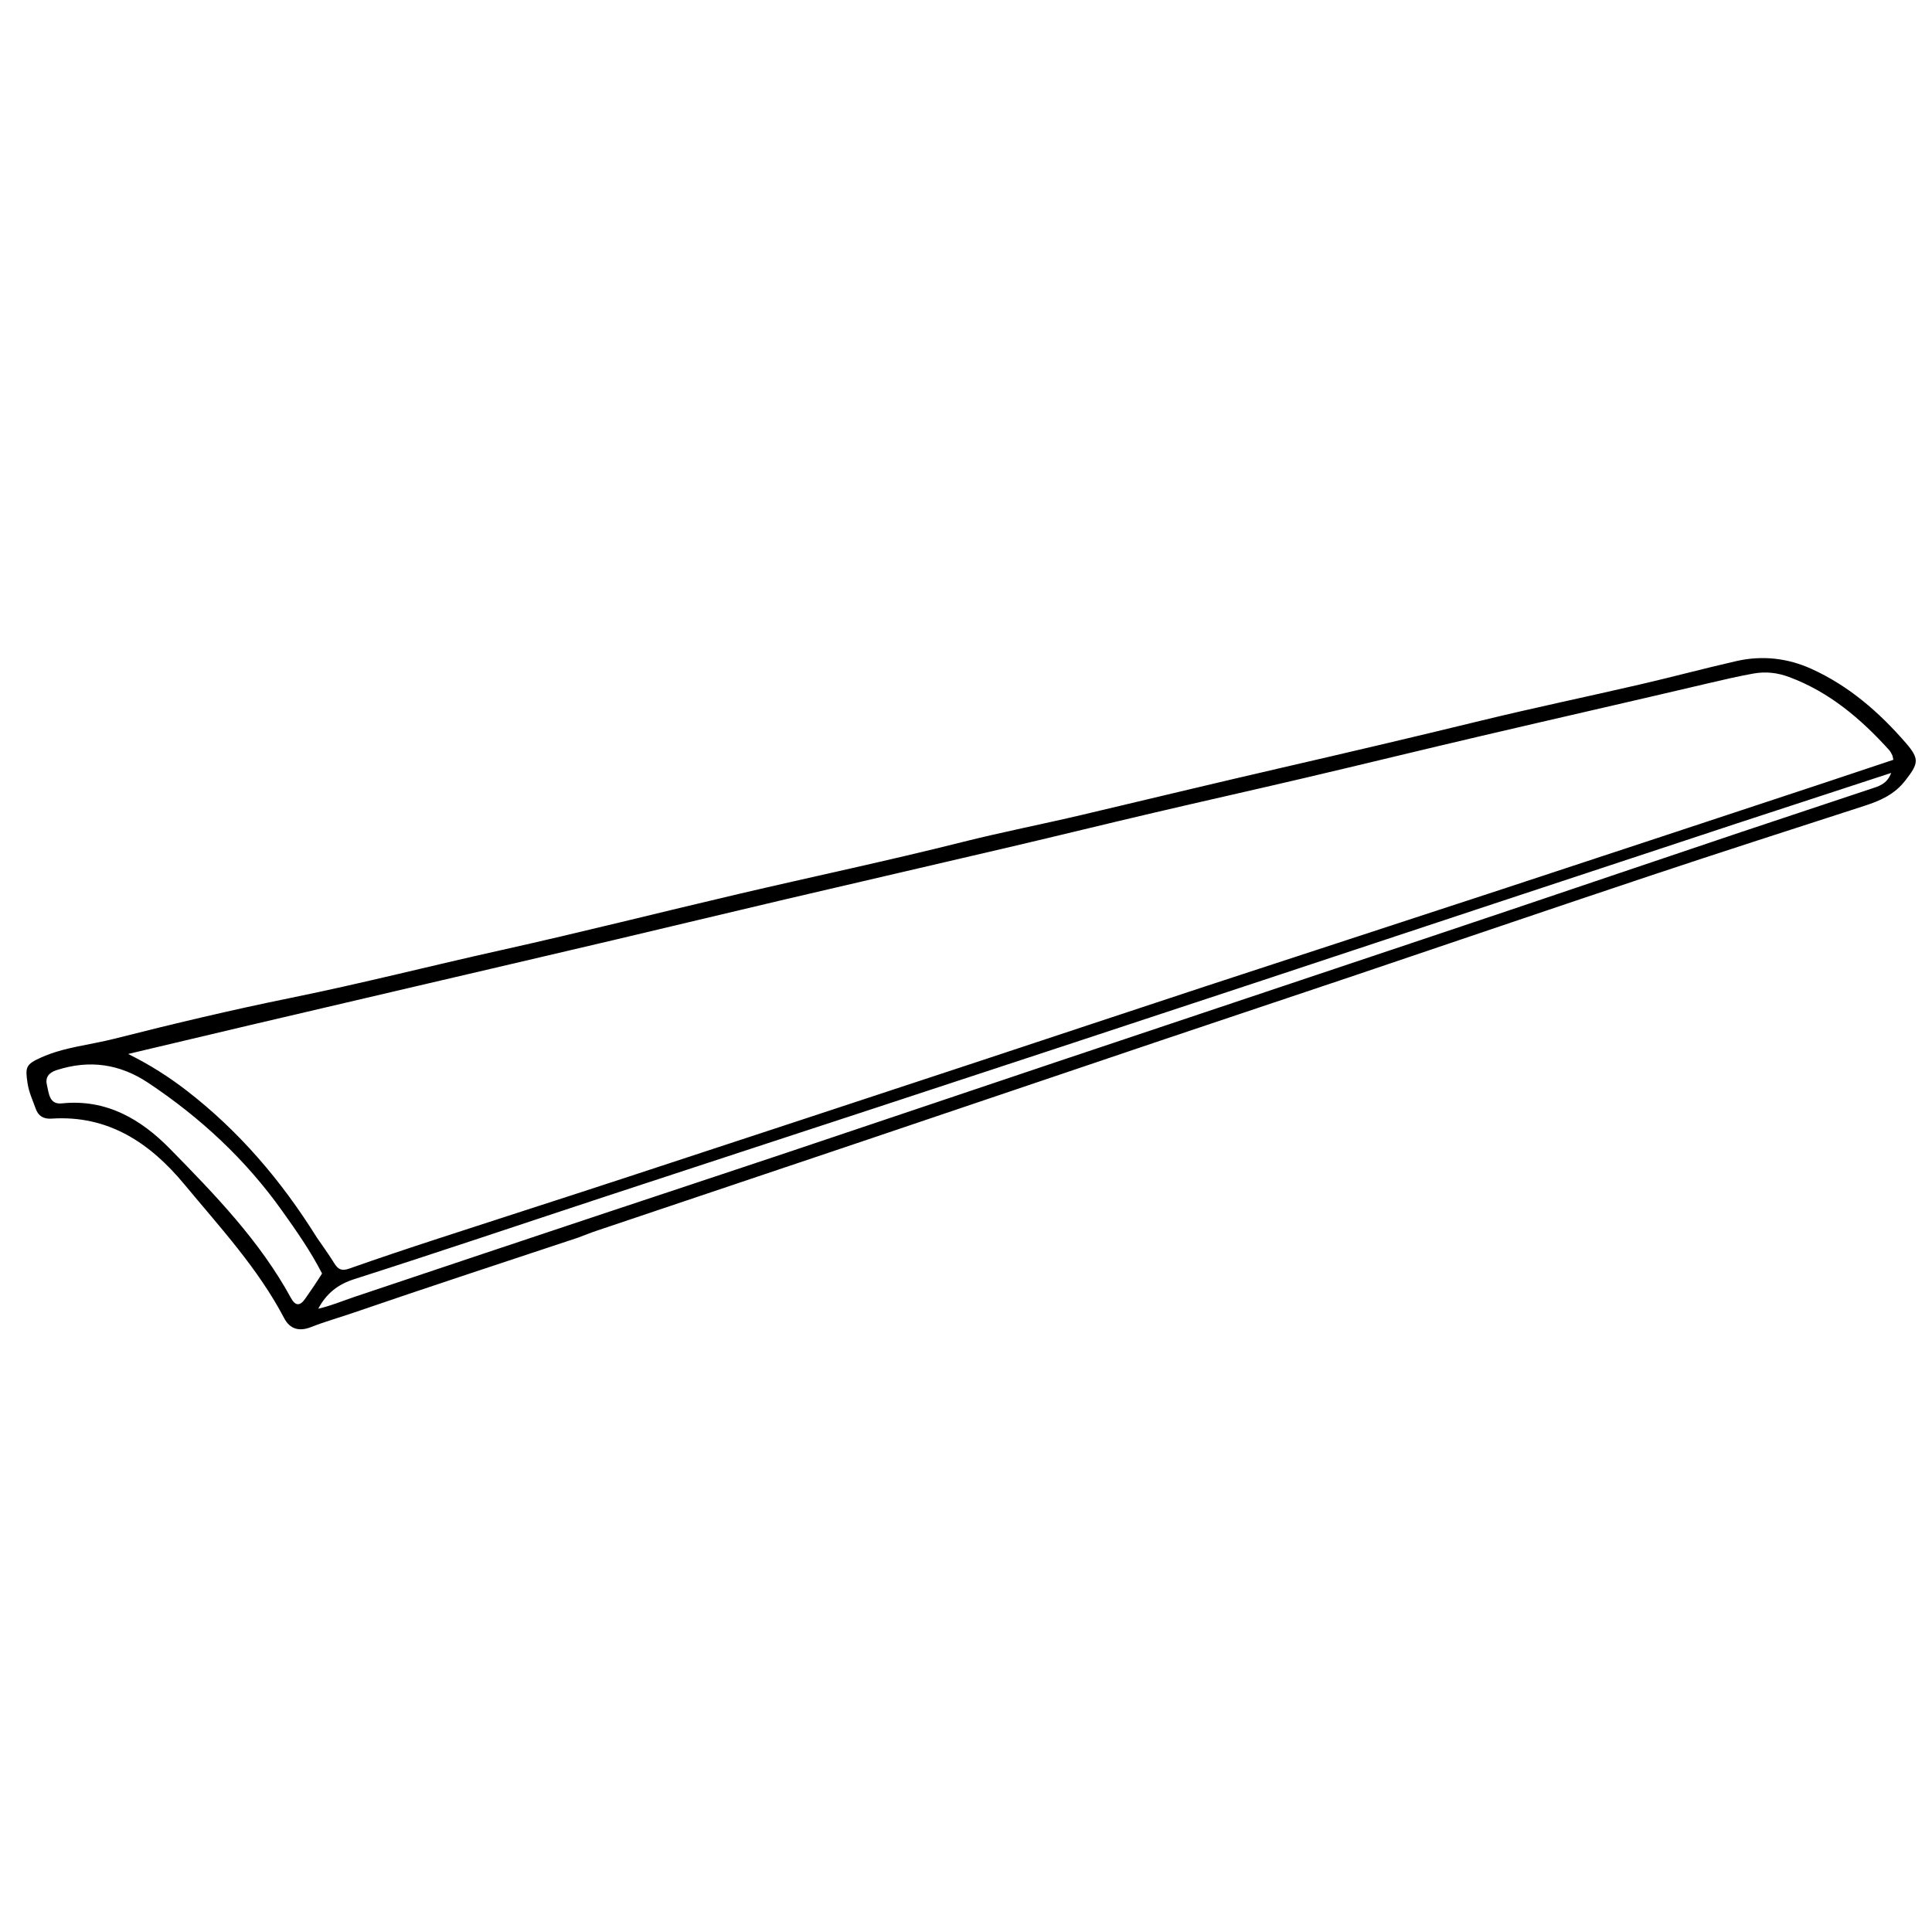 <svg xmlns="http://www.w3.org/2000/svg" width="800" height="800" viewBox="0 0 800 800" fill="none"><rect width="800" height="800" fill="white"></rect><path d="M239.319 512.495C208.001 522.899 177.011 533.042 146.176 543.635C140.366 545.63 134.433 547.288 128.707 549.543C124.055 551.374 120.106 550.479 117.69 545.869C106.843 525.173 91.035 508.145 76.31 490.38C62.183 473.337 44.884 461.633 21.342 463.198C17.962 463.423 15.83 462.068 14.78 459.077C13.575 455.643 11.998 452.372 11.428 448.661C10.388 441.888 10.646 440.748 16.991 437.898C26.64 433.565 37.235 432.695 47.358 430.122C71.657 423.946 96.078 418.145 120.644 413.152C149.774 407.232 178.558 399.867 207.559 393.421C240.425 386.117 273.074 377.841 305.86 370.168C336.736 362.941 367.781 356.404 398.527 348.669C414.945 344.538 431.546 341.309 448.007 337.424C475.31 330.98 502.583 324.392 529.922 318.095C557.591 311.721 585.23 305.242 612.816 298.515C634.872 293.136 657.11 288.508 679.231 283.388C692.49 280.319 705.643 276.787 718.911 273.757C729.622 271.311 740.152 272.454 750.157 277.002C765.582 284.013 778.065 294.866 789.073 307.537C794.959 314.313 794.43 316.13 788.937 323.21C784.426 329.024 778.529 331.572 772.003 333.688C742.428 343.277 712.819 352.769 683.327 362.61C641.651 376.517 600.074 390.723 558.44 404.758C533.052 413.316 507.622 421.752 482.235 430.314C440.297 444.456 398.387 458.68 356.45 472.824C319.877 485.158 283.281 497.424 246.702 509.74C244.339 510.535 242.033 511.502 239.319 512.495ZM131.161 512.373C133.601 515.948 136.172 519.442 138.437 523.125C139.988 525.648 141.517 526.391 144.539 525.323C156.772 521 169.084 516.898 181.417 512.866C206.88 504.542 232.397 496.385 257.851 488.034C306.705 472.004 355.537 455.908 404.364 439.798C436.282 429.267 468.156 418.604 500.084 408.107C540.705 394.752 581.376 381.552 621.997 368.198C666.266 353.644 710.504 338.995 754.751 324.374C764.497 321.154 774.226 317.879 783.994 314.618C783.784 313.674 783.762 313.159 783.554 312.735C783.191 311.991 782.816 311.21 782.269 310.604C770.542 297.613 757.404 286.472 740.751 280.31C736.13 278.601 731.276 277.96 726.087 278.894C719.699 280.043 713.419 281.505 707.112 282.989C675.891 290.34 644.611 297.435 613.38 304.744C588.935 310.464 564.548 316.428 540.107 322.166C519.399 327.028 498.635 331.656 477.924 336.506C458.013 341.17 438.153 346.051 418.244 350.719C387.183 358.002 356.088 365.143 325.027 372.426C301.254 378.001 277.521 383.744 253.753 389.339C225.764 395.928 197.755 402.437 169.755 408.983C147.589 414.165 125.419 419.334 103.259 424.542C86.778 428.415 70.31 432.34 53.067 436.425C62.148 440.93 69.968 445.935 77.322 451.618C98.911 468.301 116.365 488.686 131.161 512.373ZM719.281 340.934C685.64 352.049 651.995 363.152 618.359 374.282C585.353 385.202 552.36 396.162 519.354 407.081C492.497 415.966 465.633 424.827 438.766 433.68C413.97 441.851 389.17 450.01 364.365 458.153C326.423 470.608 288.464 483.009 250.534 495.498C215.935 506.891 181.424 518.557 146.73 529.653C139.878 531.844 135.215 535.52 131.778 541.916C137.137 540.685 141.861 538.665 146.718 537.031C181.892 525.195 217.101 513.462 252.308 501.725C276.784 493.566 301.292 485.504 325.754 477.306C362.686 464.929 399.582 452.447 436.508 440.056C475.331 427.028 514.174 414.057 553.005 401.054C577.15 392.97 601.3 384.902 625.431 376.777C657.291 366.049 689.125 355.243 720.989 344.528C738.817 338.534 756.691 332.681 774.523 326.701C777.767 325.613 781.329 324.81 783.111 320.047C761.635 327.058 740.828 333.851 719.281 340.934ZM133.357 527.336C128.676 518.173 122.815 509.8 116.851 501.42C101.723 480.162 83.043 462.802 61.401 448.393C49.499 440.47 36.996 438.748 23.449 443.107C20.108 444.183 18.658 446.174 19.451 449.395C20.282 452.775 20.375 457.432 25.619 456.89C44.059 454.983 58.372 463.447 70.433 475.75C89.021 494.712 107.581 513.841 120.481 537.471C122.333 540.862 124.236 540.827 126.355 537.8C128.638 534.537 130.894 531.256 133.357 527.336Z" fill="black"></path></svg>